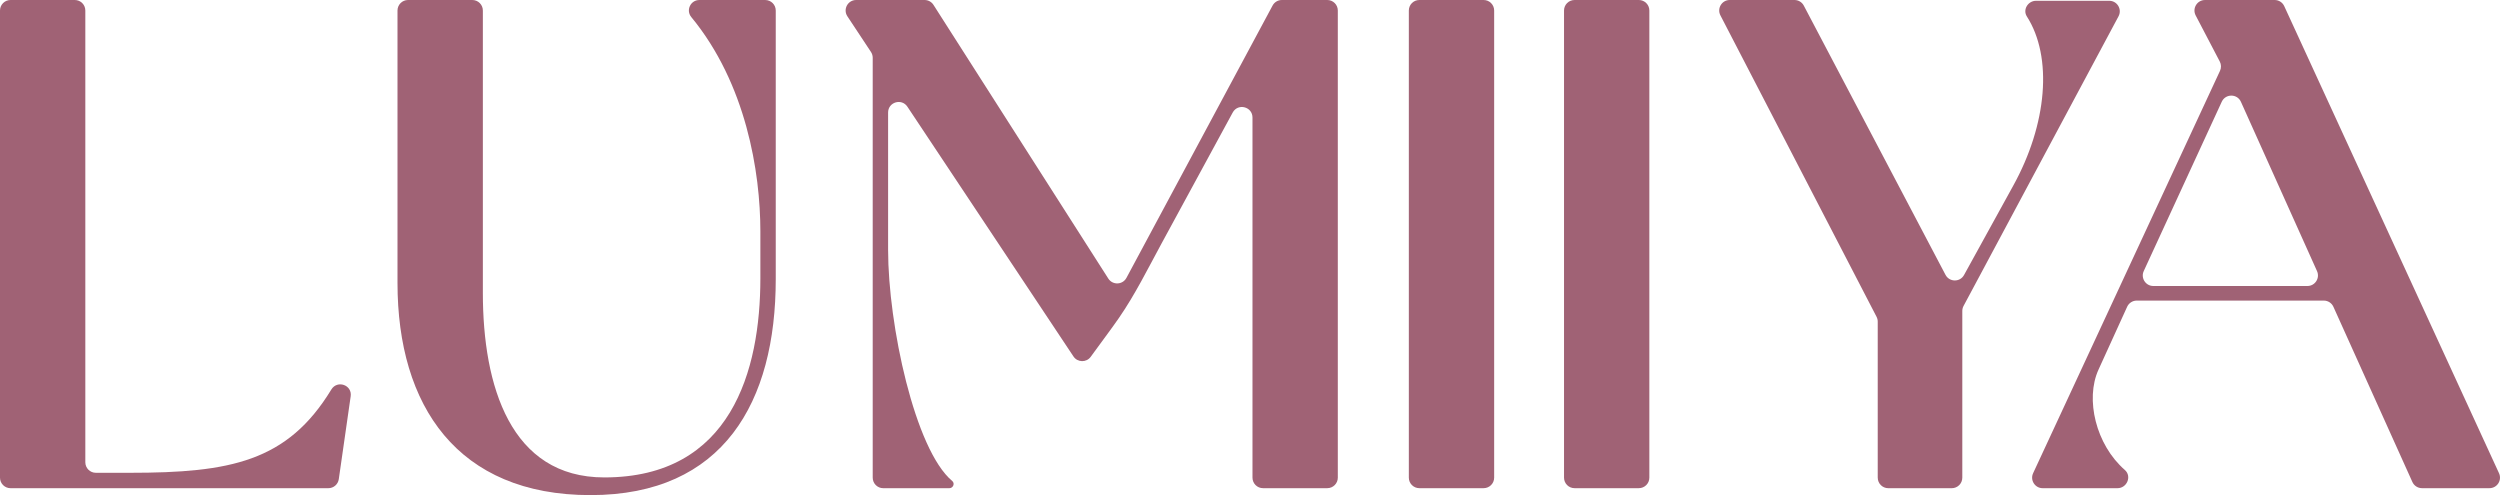 <svg viewBox="0 0 2056.49 407.28" xmlns="http://www.w3.org/2000/svg" data-name="Layer 1" id="Layer_1">
  <defs>
    <style>
      .cls-1 {
        fill: #a06275;
      }
    </style>
  </defs>
  <path d="M0,392.92V8.66C0,3.88,3.88,0,8.66,0h52.87C66.31,0,70.19,3.88,70.19,8.66v371.6c0,4.78,3.88,8.66,8.66,8.66h28.03c82.38,0,129.56-9.11,165.68-68.52,4.89-8.04,17.25-3.74,15.91,5.58l-9.78,68.17c-.61,4.26-4.27,7.43-8.57,7.43H8.66c-4.78,0-8.66-3.88-8.66-8.66Z" class="cls-1"></path>
  <path d="M388.54,0c4.78,0,8.66,3.88,8.66,8.66v232.3c0,76.52,22.76,151.77,99.91,151.77,104.34,0,128.37-87.9,128.37-163.79v-38.57c0-48.82-11.74-121.66-56.83-176.33-4.62-5.61-.6-14.03,6.66-14.03h54.16c4.78,0,8.66,3.88,8.66,8.66v220.91c0,101.16-43,177.7-152.41,177.7s-158.74-73.36-158.74-174.55V8.66C326.99,3.88,330.87,0,335.65,0h52.89Z" class="cls-1"></path>
  <path d="M1030.29,392.92V96.69c0-8.98-11.98-12.03-16.27-4.13-3.2,5.89-6.4,11.78-9.6,17.67-7.54,13.88-15.08,27.76-22.62,41.64-8.82,16.22-17.63,32.45-26.45,48.67-11.17,20.56-21.56,41.66-34.88,60.95-6.57,9.52-13.61,18.69-20.37,28.07-.96,1.31-1.91,2.62-2.87,3.94-3.55,4.88-10.87,4.72-14.21-.3l-136.6-205.44c-4.75-7.14-15.87-3.78-15.87,4.8v112.99c0,61.61,22.02,164.4,52.73,190.08,2.42,2.02.78,5.95-2.37,5.95h-54.36c-4.78,0-8.66-3.88-8.66-8.66V47.51c0-1.7-.5-3.36-1.44-4.78l-19.38-29.29C693.25,7.68,697.38,0,704.29,0h56.28c2.96,0,5.71,1.51,7.3,4l143.81,225.14c3.56,5.57,11.8,5.26,14.93-.57L1046.82,4.57C1048.33,1.75,1051.26,0,1054.45,0h37.37c4.78,0,8.66,3.88,8.66,8.66v384.25c0,4.78-3.88,8.66-8.66,8.66h-52.87c-4.78,0-8.66-3.88-8.66-8.66Z" class="cls-1"></path>
  <path d="M1158.9,392.92V8.66C1158.9,3.88,1162.77,0,1167.56,0h52.87c4.78,0,8.66,3.88,8.66,8.66v384.25c0,4.78-3.88,8.66-8.66,8.66h-52.87c-4.78,0-8.66-3.88-8.66-8.66Z" class="cls-1"></path>
  <path d="M1286.56,392.92V8.66C1286.56,3.88,1290.44,0,1295.22,0h52.87c4.78,0,8.66,3.88,8.66,8.66v384.25c0,4.78-3.88,8.66-8.66,8.66h-52.87c-4.78,0-8.66-3.88-8.66-8.66Z" class="cls-1"></path>
  <path d="M1544.61,392.92v-128.36c0-1.39-.33-2.75-.97-3.98L1415.2,12.64C1412.22,6.88,1416.4,0,1422.89,0h53.25c3.22,0,6.17,1.78,7.66,4.63l116.56,221.45c3.21,6.1,11.92,6.19,15.25.14l40.3-73.18c28.22-50.89,32.72-106.17,11.37-139.52-3.56-5.57.94-12.87,7.55-12.87h60.23c6.54,0,10.72,6.98,7.64,12.75l-127.5,238.29c-.67,1.26-1.02,2.66-1.02,4.09v137.15c0,4.78-3.88,8.66-8.66,8.66h-52.24c-4.78,0-8.66-3.88-8.66-8.66Z" class="cls-1"></path>
  <path d="M1813.84,0h57.29c3.38,0,6.46,1.97,7.87,5.04l176.69,384.25c2.64,5.74-1.55,12.28-7.87,12.28h-55.51c-3.41,0-6.5-2-7.9-5.1l-64.96-144.11c-1.4-3.11-4.49-5.1-7.9-5.1h-153.88c-3.39,0-6.47,1.98-7.88,5.07l-23.63,51.86c-10.97,24.21-2.13,61.61,21.74,82.43,5.89,5.14,1.76,14.96-6.07,14.96h-61.54c-6.33,0-10.52-6.57-7.86-12.31l153.73-330.99c1.13-2.44,1.07-5.27-.18-7.66l-19.84-37.94C1803.15,6.91,1807.33,0,1813.84,0ZM1905.98,223.04l-62.6-139.28c-3.05-6.78-12.66-6.82-15.77-.07l-64.17,139.28c-2.64,5.74,1.55,12.29,7.87,12.29h126.77c6.28,0,10.48-6.48,7.9-12.21Z" class="cls-1"></path>
</svg>